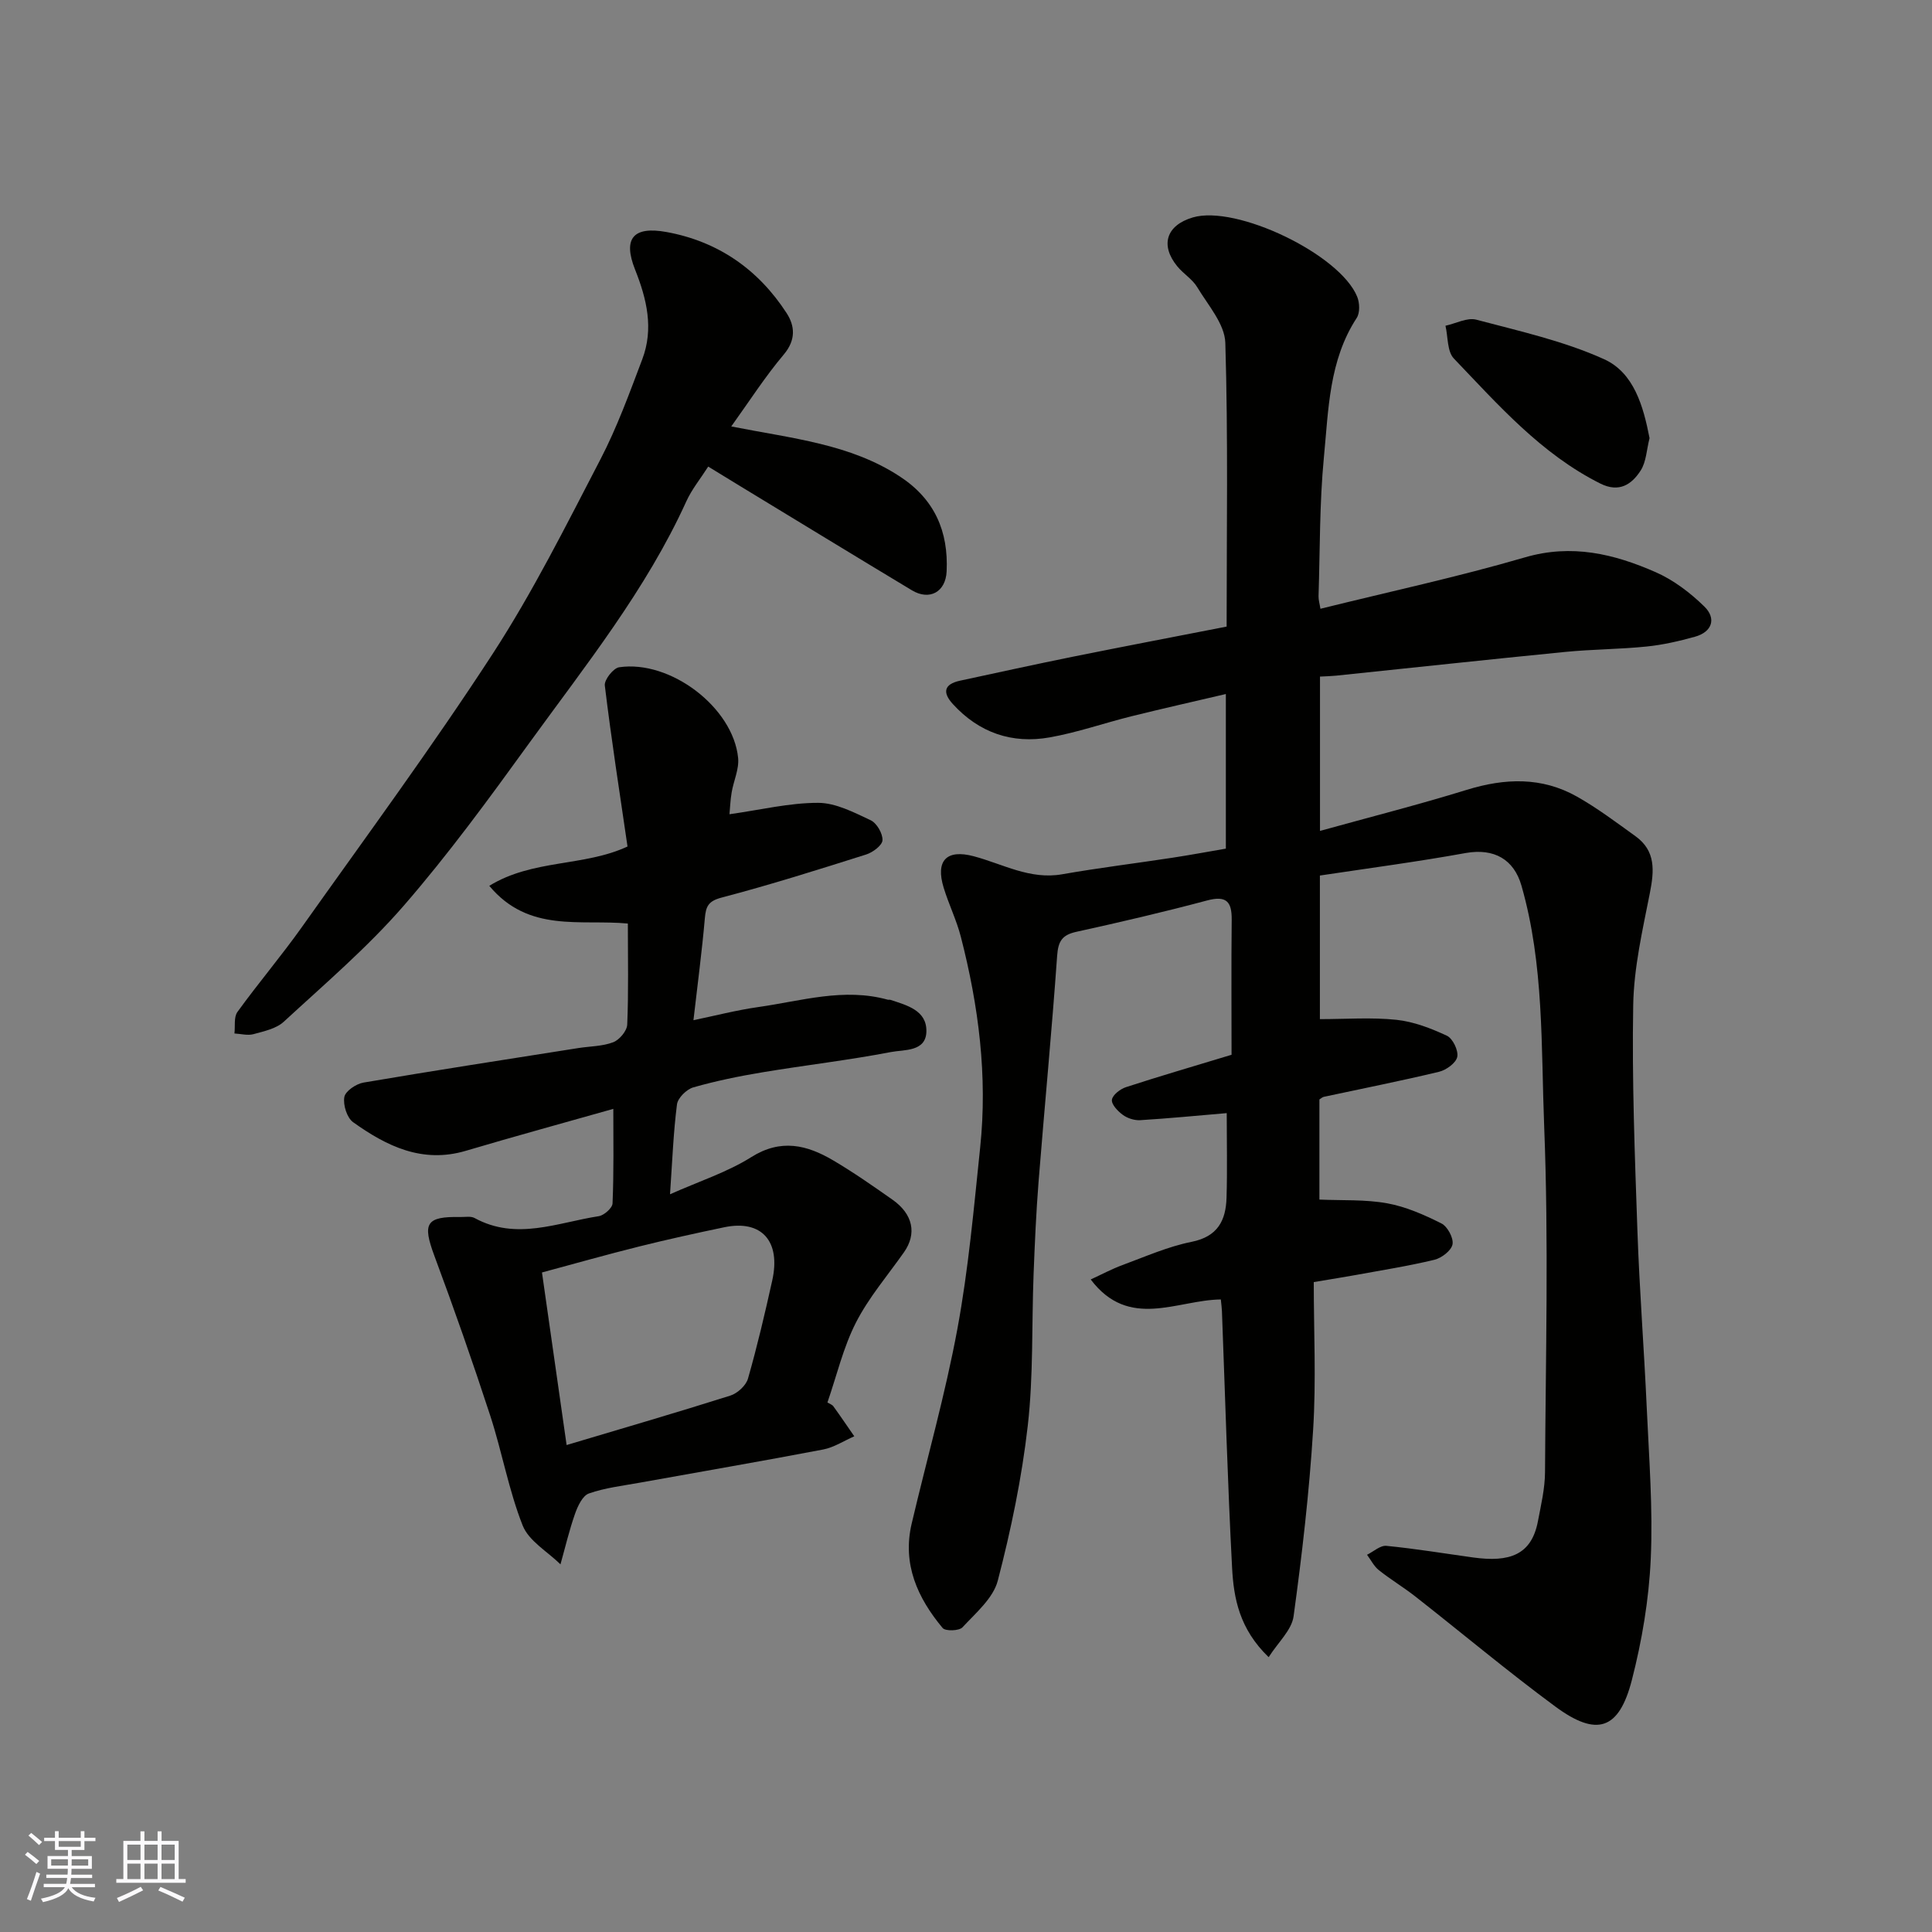 <svg enable-background="new 0 0 400 400" viewBox="0 0 400 400" xmlns="http://www.w3.org/2000/svg"><rect x="0" y="0" width="400" height="400" fill="#808080" stroke="none"/><g fill="#010100"><path d="m273.27 181.27v29.73c5.43 0 10.69-.4 15.84.14 3.58.38 7.16 1.76 10.46 3.3 1.21.57 2.41 3.06 2.14 4.37-.26 1.27-2.28 2.73-3.77 3.09-7.91 1.9-15.91 3.48-23.87 5.19-.28.06-.52.3-.9.54v20.73c4.8.21 9.51-.05 14.02.77 3.88.7 7.68 2.38 11.24 4.17 1.26.63 2.54 3.02 2.3 4.32-.24 1.29-2.25 2.84-3.74 3.2-5.38 1.3-10.87 2.16-16.32 3.16-2.4.44-4.81.81-8.67 1.46 0 10.13.51 20.39-.13 30.57-.8 12.92-2.29 25.81-4.05 38.64-.39 2.84-3.19 5.36-5.16 8.45-6.07-5.86-7.24-12.21-7.57-18.53-.93-17.68-1.43-35.39-2.1-53.09-.02-.65-.12-1.29-.23-2.44-9.04.09-19 6.36-26.94-4.14 2.28-1.05 4.37-2.17 6.56-2.98 4.73-1.74 9.42-3.83 14.32-4.81 5.41-1.08 7.1-4.42 7.24-9.12.18-5.81.04-11.63.04-17.53-6.2.53-12.05 1.1-17.91 1.46-1.19.07-2.62-.38-3.59-1.09-1.04-.75-2.39-2.17-2.27-3.13.13-1 1.71-2.22 2.89-2.61 6.8-2.22 13.68-4.22 21.88-6.71 0-9.12-.07-18.54.03-27.95.04-3.77-1.11-5.06-5.09-4-8.96 2.39-18 4.5-27.06 6.49-2.96.65-3.77 1.93-3.99 4.95-1.1 15.58-2.6 31.14-3.84 46.71-.51 6.42-.79 12.86-1.04 19.3-.4 10.43-.02 20.94-1.2 31.28-1.23 10.81-3.47 21.57-6.21 32.1-.95 3.64-4.56 6.69-7.32 9.67-.69.74-3.53.82-4.1.13-5.19-6.23-8.38-13.22-6.41-21.6 3.16-13.45 6.96-26.77 9.47-40.34 2.29-12.37 3.4-24.98 4.71-37.51 1.56-14.8-.31-29.36-4.01-43.7-.89-3.44-2.5-6.7-3.54-10.11-1.73-5.62.58-8.03 6.23-6.52 6.02 1.6 11.63 4.9 18.29 3.73 7.57-1.33 15.2-2.26 22.8-3.42 3.67-.56 7.32-1.24 11.1-1.89 0-10.6 0-20.89 0-32.01-6.7 1.57-13.1 3.01-19.48 4.59-5.68 1.41-11.25 3.37-17 4.39-7.78 1.38-14.61-.96-20.03-6.89-2.2-2.4-1.87-4.13 1.47-4.85 7.79-1.68 15.58-3.39 23.39-4.97 10.51-2.12 21.04-4.13 31.81-6.23 0-19.8.32-39.28-.27-58.75-.12-3.91-3.58-7.79-5.81-11.51-1-1.67-2.87-2.78-4.13-4.32-3.61-4.41-2.27-8.51 3.2-10.13 8.97-2.66 30.45 7.6 34.04 16.41.52 1.27.6 3.33-.1 4.4-5.76 8.82-5.83 18.99-6.79 28.83-.92 9.54-.8 19.18-1.11 28.77-.02.78.23 1.57.39 2.61 14.28-3.54 28.45-6.59 42.33-10.64 9.71-2.84 18.47-.72 27.07 3.06 3.72 1.63 7.18 4.27 10.1 7.13 2.49 2.44 1.64 5.24-1.96 6.24-3.28.91-6.65 1.69-10.04 2.03-5.58.57-11.21.56-16.79 1.11-15.84 1.56-31.66 3.28-47.49 4.92-.99.1-1.99.12-3.31.19v31.95c10.21-2.83 20.37-5.41 30.38-8.5 7.9-2.44 15.53-2.71 22.81 1.39 4.24 2.39 8.17 5.36 12.13 8.21 4.23 3.04 3.88 7.16 2.98 11.75-1.51 7.66-3.31 15.42-3.45 23.17-.28 15.59.33 31.2.87 46.79.42 12.21 1.38 24.4 1.93 36.61.47 10.43 1.3 20.89.83 31.29-.38 8.42-1.81 16.92-3.91 25.09-2.66 10.34-7.26 11.84-15.88 5.47-9.88-7.29-19.3-15.2-28.97-22.78-2.44-1.91-5.13-3.52-7.55-5.45-1.01-.81-1.63-2.1-2.43-3.17 1.34-.66 2.75-1.98 4.01-1.85 6.02.59 11.99 1.58 17.98 2.41 7.47 1.03 12.06-.49 13.39-7.5.64-3.36 1.45-6.77 1.47-10.16.13-23.83.77-47.69-.17-71.48-.66-16.67-.01-33.6-4.71-49.96-1.57-5.46-5.68-7.77-11.49-6.76-9.93 1.8-19.97 3.13-30.24 4.67z"/><path d="m126.98 229.58c-9.91 2.81-20.25 5.63-30.53 8.68-9.01 2.67-16.4-.96-23.34-5.92-1.28-.92-2.11-3.58-1.82-5.21.21-1.22 2.43-2.73 3.95-2.99 14.81-2.52 29.66-4.81 44.5-7.15 2.42-.38 4.99-.35 7.23-1.21 1.28-.49 2.83-2.34 2.89-3.64.29-6.8.13-13.62.13-20.93-9.79-.93-20.53 1.99-28.69-7.81 9.01-5.54 19.63-3.95 28.62-8.14-1.62-11.07-3.35-22.18-4.7-33.34-.14-1.17 1.76-3.59 2.96-3.77 10.62-1.57 23.62 8.34 24.64 18.78.23 2.31-.94 4.74-1.34 7.14-.27 1.55-.32 3.14-.45 4.51 6.47-.91 12.41-2.37 18.36-2.36 3.64 0 7.41 1.98 10.87 3.6 1.26.59 2.51 2.75 2.45 4.13-.04 1.06-2 2.53-3.37 2.96-9.92 3.14-19.86 6.28-29.92 8.92-2.79.73-3.27 1.82-3.49 4.29-.59 6.81-1.5 13.59-2.36 21.1 4.37-.9 8.89-2.08 13.49-2.73 8.87-1.26 17.67-4.04 26.76-1.51.16.04.34-.03.5.02 3.45 1.13 7.56 2.18 7.48 6.54-.08 4.26-4.62 3.75-7.32 4.27-8.82 1.7-17.76 2.72-26.63 4.2-4.81.8-9.62 1.78-14.31 3.12-1.4.4-3.21 2.19-3.38 3.53-.75 5.87-.97 11.81-1.44 18.6 6.11-2.72 11.86-4.57 16.82-7.69 6.15-3.87 11.53-2.53 16.97.68 4.21 2.48 8.24 5.3 12.24 8.11 4.31 3.02 5.1 7.08 2.4 10.92-3.38 4.8-7.28 9.35-9.93 14.53-2.63 5.15-3.97 10.95-5.91 16.56.46.28.98.44 1.23.79 1.48 2.04 2.89 4.14 4.33 6.21-2.14.93-4.19 2.3-6.43 2.73-12.65 2.42-25.34 4.59-38.02 6.88-3.53.64-7.15 1.05-10.5 2.23-1.31.46-2.31 2.62-2.87 4.21-1.2 3.42-2.03 6.96-3.01 10.46-2.69-2.65-6.56-4.83-7.83-8.05-2.89-7.31-4.26-15.21-6.71-22.73-3.63-11.12-7.5-22.17-11.58-33.13-2.49-6.7-1.73-8.14 5.39-8 .99.02 2.16-.22 2.95.21 8.65 4.73 17.17.93 25.69-.38 1.11-.17 2.83-1.69 2.87-2.64.28-6.53.16-13.11.16-19.58zm-9.67 69.6c11.59-3.46 22.79-6.72 33.91-10.24 1.47-.47 3.23-2.08 3.64-3.51 1.92-6.7 3.51-13.5 5.02-20.3 1.83-8.19-2.22-12.65-9.93-11.04-5.88 1.23-11.75 2.52-17.57 3.97-6.7 1.67-13.34 3.55-20.17 5.39 1.74 12.19 3.37 23.62 5.1 35.73z"/><path d="m151.4 88.29c12.67 2.51 24.59 3.6 34.92 10.37 7.18 4.7 10.06 11.34 9.67 19.64-.2 4.27-3.54 6.11-7.2 3.91-11.87-7.14-23.7-14.37-35.54-21.56-2.08-1.26-4.15-2.54-6.62-4.05-1.63 2.55-3.4 4.71-4.52 7.17-8.32 18.31-20.82 33.91-32.49 50.01-8.34 11.52-16.75 23.05-26.06 33.77-7.52 8.65-16.35 16.19-24.81 23.99-1.56 1.44-4.09 1.97-6.27 2.57-1.21.33-2.62-.07-3.94-.14.18-1.51-.16-3.39.62-4.46 4.31-5.96 9.09-11.58 13.35-17.58 13.31-18.76 26.97-37.3 39.5-56.57 8.34-12.83 15.22-26.64 22.3-40.25 3.44-6.62 6.01-13.71 8.66-20.71 2.41-6.34.95-12.47-1.49-18.6-2.56-6.45-.36-9.02 6.53-7.76 10.67 1.95 18.97 7.73 24.84 16.77 1.73 2.66 1.97 5.56-.57 8.58-3.85 4.56-7.1 9.63-10.88 14.9z"/><path d="m341.52 90.71c-.61 2.4-.68 4.91-1.84 6.71-1.85 2.88-4.45 4.64-8.34 2.7-12.26-6.14-21.11-16.26-30.33-25.89-1.41-1.47-1.2-4.49-1.74-6.79 2.15-.46 4.51-1.76 6.4-1.25 8.92 2.37 18.09 4.4 26.44 8.18 6.18 2.8 8.13 9.73 9.41 16.34z"/></g><path d="m5.17 384 .55-.58c.85.61 1.65 1.24 2.4 1.87l-.59.64c-.83-.73-1.62-1.37-2.36-1.93m1.22 9.53-.82-.34c.71-1.76 1.37-3.64 1.98-5.63.24.13.5.25.76.36-.6 1.67-1.24 3.54-1.92 5.61m-.5-13.5.57-.54c.56.44 1.31 1.06 2.26 1.87l-.64.64c-.68-.66-1.41-1.32-2.19-1.97m3.25.46h2.24v-1.36h.77v1.36h4.57v-1.36h.76v1.36h2.28v.69h-2.28v1.84h-2.64v1.26h4.18v2.64h-4.21c0 .45-.02.86-.05 1.21h4.32v.69h-4.38c-.04.34-.1.75-.19 1.22h5.15v.69h-4.82c.87 1.19 2.51 1.92 4.93 2.19-.17.31-.3.57-.37.76-2.77-.49-4.52-1.41-5.26-2.76-.56 1.26-2.3 2.23-5.24 2.9-.12-.24-.26-.48-.43-.72 2.73-.55 4.38-1.34 4.96-2.38h-4.38v-.69h4.65c.1-.38.17-.79.21-1.22h-4.32v-.69h4.4c.03-.34.05-.75.05-1.21h-4.2v-2.64h4.23v-1.26h-2.69v-1.84h-2.24zm1.46 4.46v1.29h3.45c.01-.4.02-.57.01-.53v-.32-.45h-3.46zm1.55-2.59h4.57v-1.19h-4.57zm6.11 2.59h-3.42v.77c-.01.19-.01.37-.02.53h3.44z" fill="#fbfafc"/><path d="m32.63 379.16h.82v1.98h3.54v7.89h1.45v.78h-14.36v-.78h1.46v-7.89h3.54v-1.98h.82v1.98h2.73zm-3.49 11.48.5.73c-1.61.82-3.28 1.63-5 2.41-.13-.27-.28-.55-.44-.82 1.75-.72 3.4-1.49 4.94-2.32m-2.78-5.55h2.73v-3.18h-2.73zm0 3.95h2.73v-3.2h-2.73zm3.54-3.95h2.73v-3.18h-2.73zm0 3.95h2.73v-3.2h-2.73zm7.89 4.68c-1.84-.92-3.51-1.7-5.02-2.32l.45-.73c1.89.8 3.57 1.55 5.04 2.23zm-1.62-11.81h-2.73v3.18h2.73zm-2.73 7.13h2.73v-3.2h-2.73z" fill="#fbfafc"/></svg>